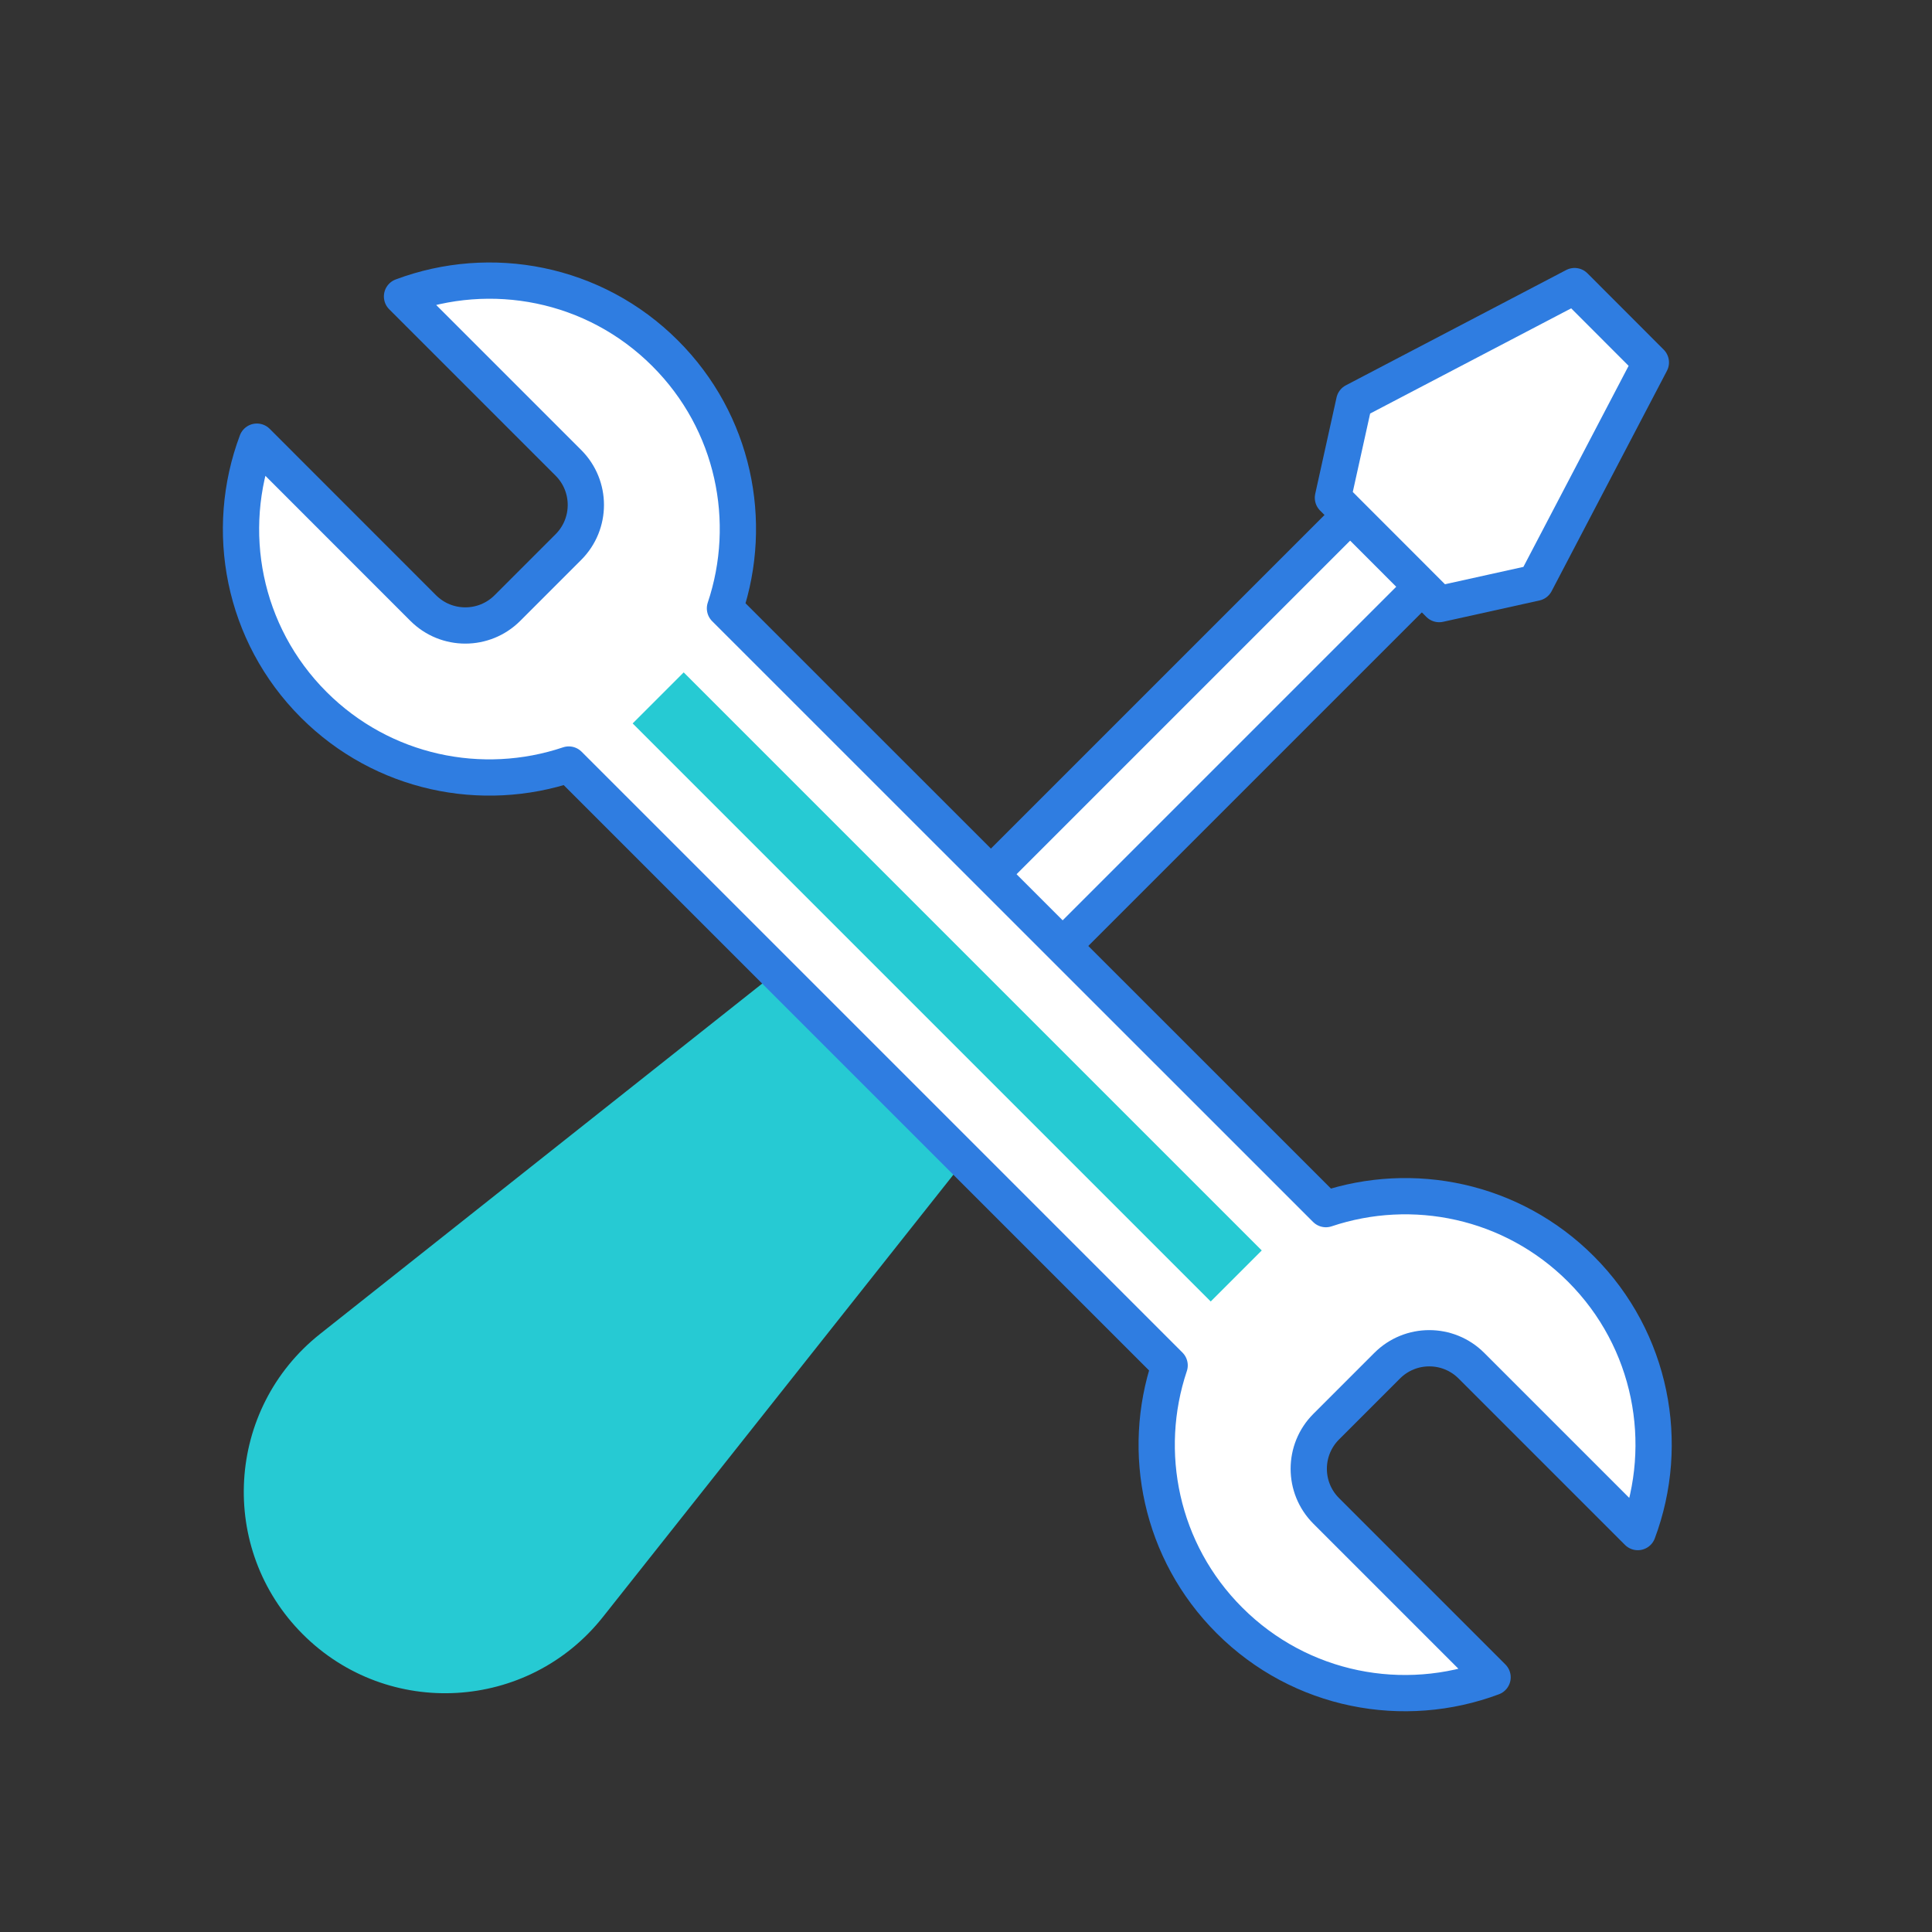 <?xml version="1.0" encoding="utf-8"?>
<!-- Generator: Adobe Illustrator 27.1.1, SVG Export Plug-In . SVG Version: 6.00 Build 0)  -->
<svg version="1.1" id="Layer_1" xmlns="http://www.w3.org/2000/svg" xmlns:xlink="http://www.w3.org/1999/xlink" x="0px" y="0px"
	 viewBox="0 0 250 250" style="enable-background:new 0 0 250 250;" xml:space="preserve">
<rect x="0" y="0" width="250" height="250" fill="#333333" stroke="none"/>
<style type="text/css">
	.st0{fill:#FFFFFF;stroke:#2F7DE1;stroke-width:4.692;stroke-linecap:round;stroke-linejoin:round;stroke-miterlimit:10;}
	.st1{fill:#26CAD3;}
	.st2{fill:#FFFFFF;stroke:#2F7DE1;stroke-width:4.692;stroke-linecap:round;stroke-linejoin:round;stroke-miterlimit:10;}
</style>
<g>
	<g>
		<g>
			
				<rect x="88.87" y="99.04" transform="matrix(0.707 -0.707 0.707 0.707 -32.187 133.493)" class="st0" width="112.36" height="13.13"/>
			<path class="st1" d="M39.18,211.47L39.18,211.47c-11.02-11.02-9.97-29.18,2.24-38.86l59.16-46.88l24.33,24.33l-46.88,59.16
				C68.36,221.44,50.2,222.49,39.18,211.47z"/>
			<polygon class="st2" points="186.23,78.17 172.48,64.41 175.24,51.94 203.75,37.02 213.62,46.9 198.7,75.41 			"/>
			
				<rect x="112.45" y="113.38" transform="matrix(0.707 -0.707 0.707 0.707 -59.391 122.221)" class="st0" width="10.77" height="38.85"/>
		</g>
		<g>
			<path class="st2" d="M73.6,98.93l77.75,77.75c-3.76,11.21-1.19,24.08,7.74,33c9.21,9.21,22.6,11.65,34.05,7.36l-21.53-21.53
				c-3.01-3.01-3.01-7.89,0-10.9l7.89-7.89c3.01-3.01,7.89-3.01,10.9,0l21.53,21.53c4.29-11.44,1.84-24.84-7.36-34.05
				c-8.93-8.93-21.8-11.5-33-7.74L93.81,78.72c3.76-11.21,1.19-24.08-7.74-33c-9.21-9.21-22.6-11.65-34.05-7.36l21.53,21.53
				c3.01,3.01,3.01,7.89,0,10.9l-7.89,7.89c-3.01,3.01-7.89,3.01-10.9,0L33.24,57.15c-4.3,11.45-1.85,24.84,7.36,34.05
				C49.53,100.12,62.39,102.7,73.6,98.93z"/>
			
				<rect x="117.92" y="74.81" transform="matrix(0.707 -0.707 0.707 0.707 -54.395 124.09)" class="st1" width="9.34" height="105.8"/>
		</g>
	</g>
</g>
</svg>
